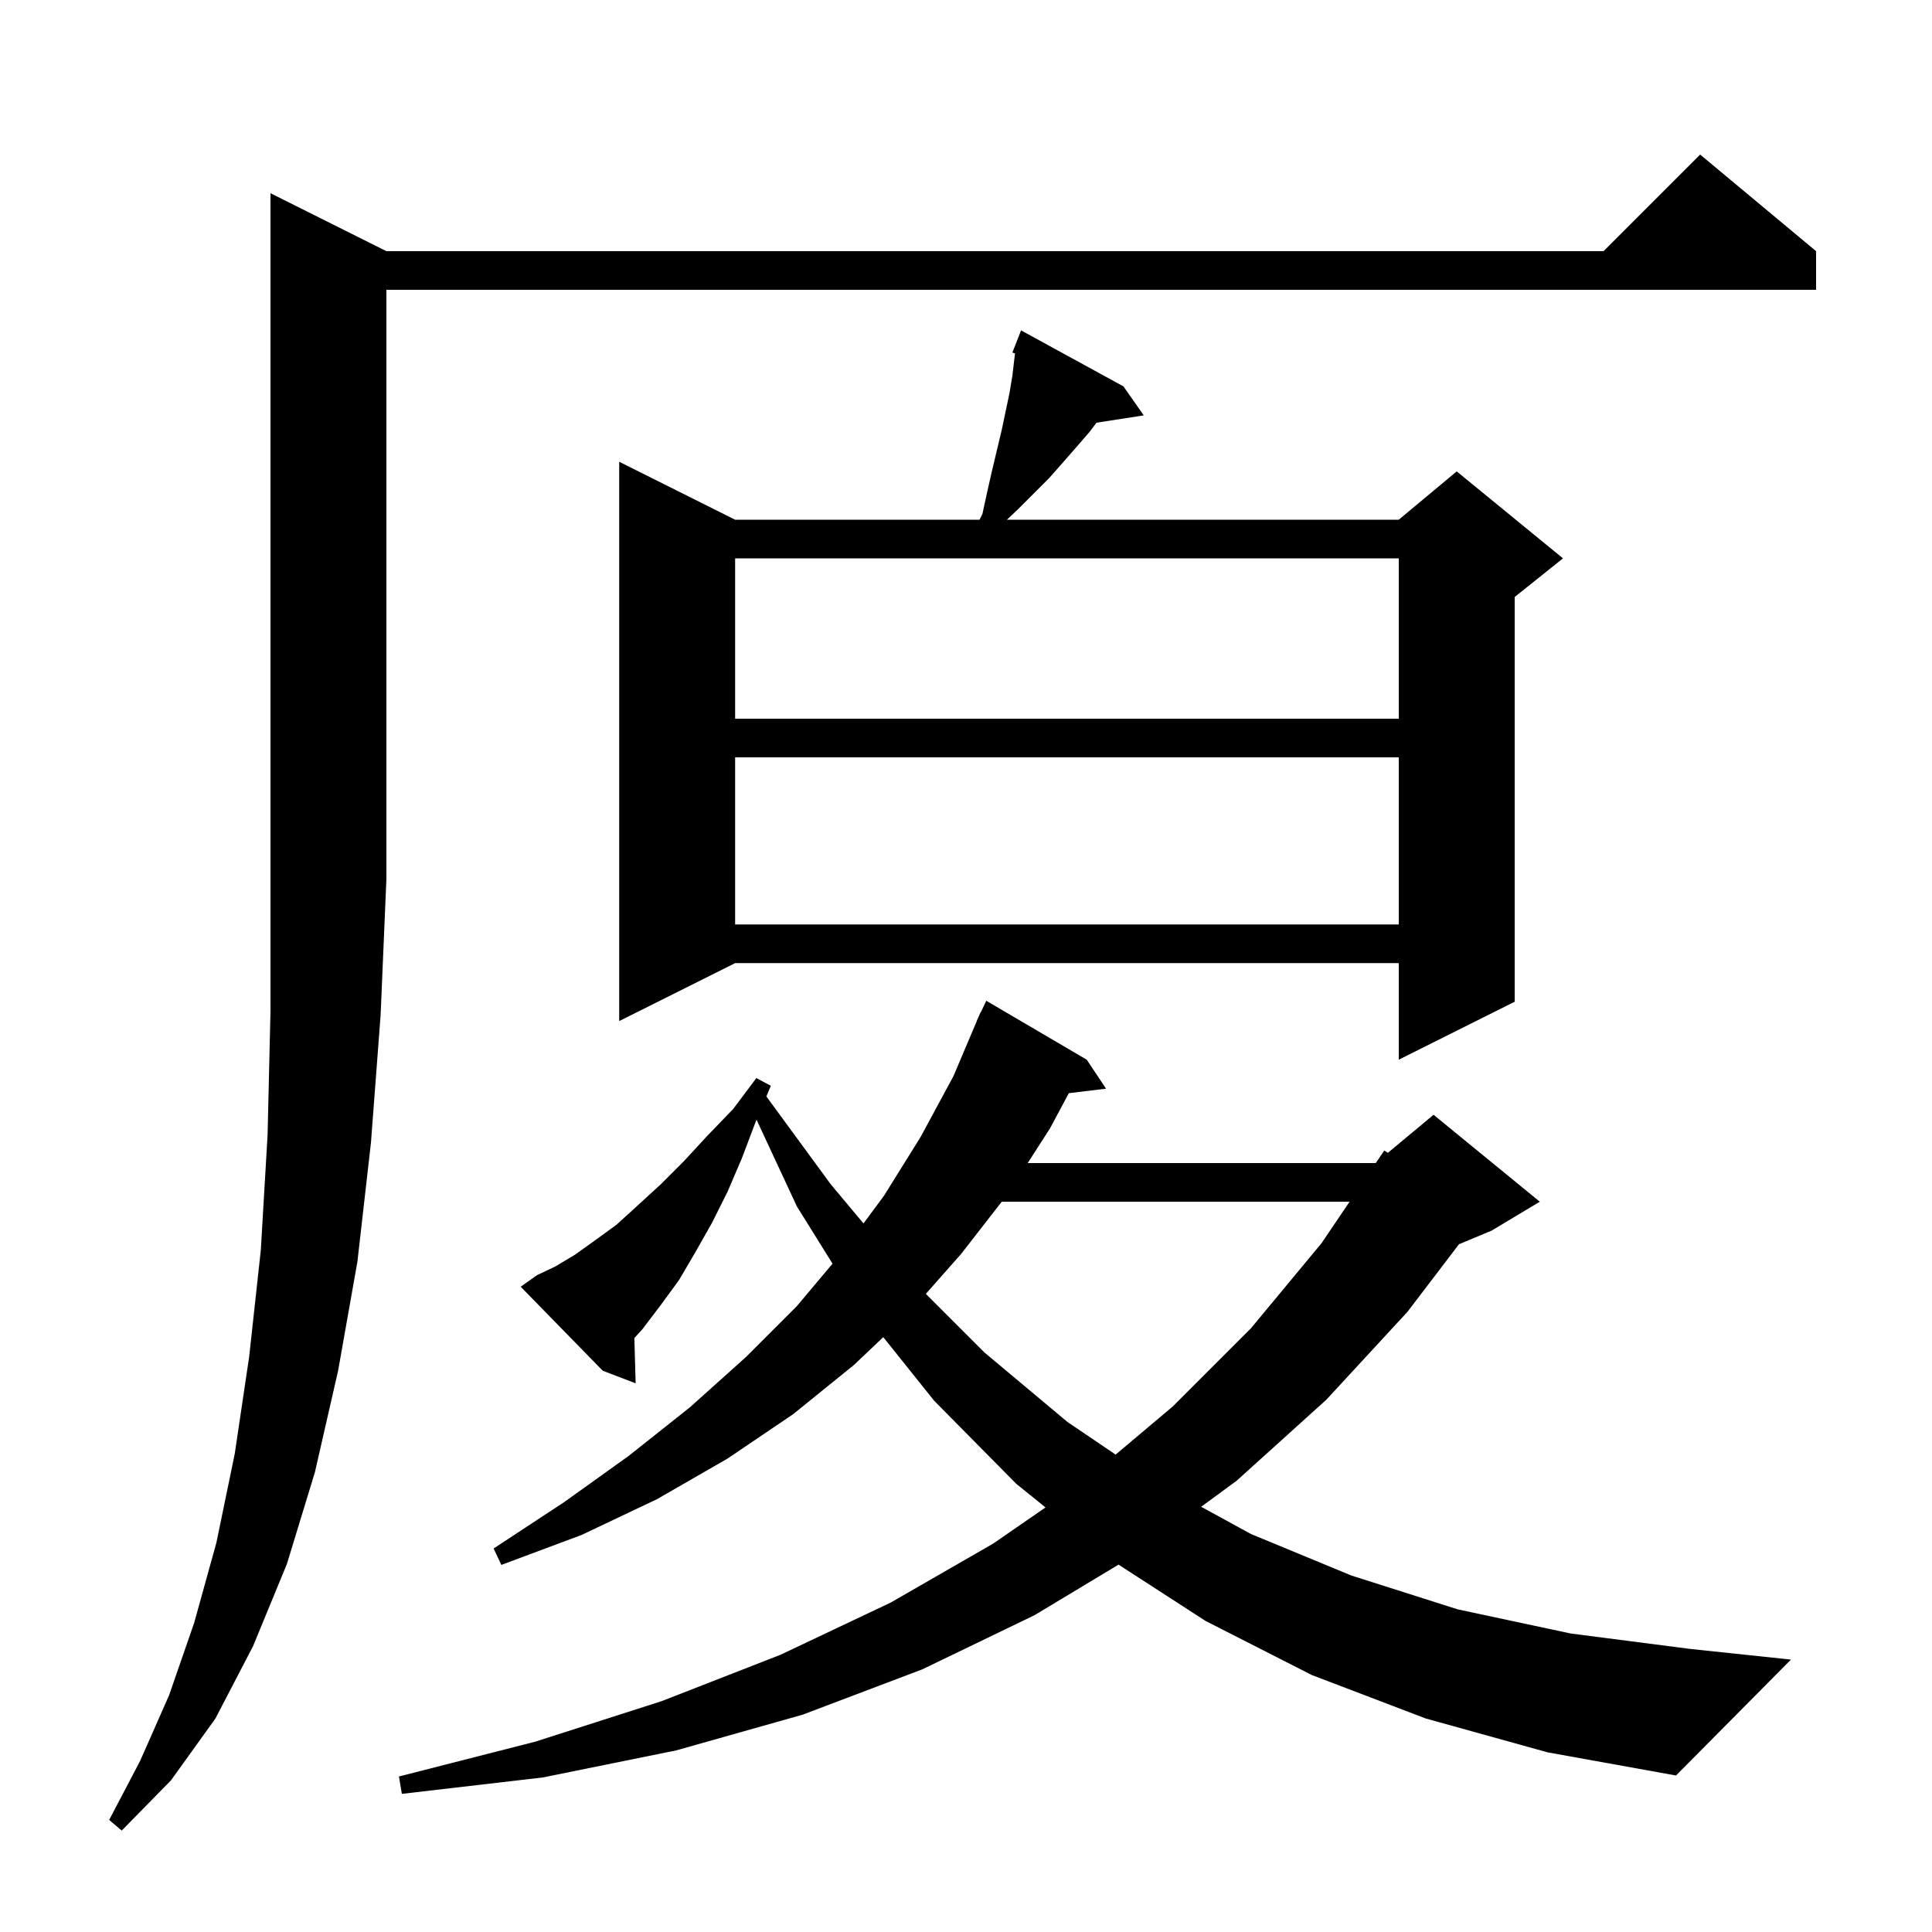 <svg xmlns="http://www.w3.org/2000/svg" xmlns:xlink="http://www.w3.org/1999/xlink" version="1.1" baseProfile="full" viewBox="0 0 200 200" width="200" height="200"><g fill="currentColor"><path d="M 40.0 26.0 L 166.0 26.0 L 176.0 16.0 L 188.0 26.0 L 188.0 30.0 L 40.0 30.0 L 40.0 91.0 L 39.4 105.1 L 38.4 118.3 L 37.0 130.6 L 35.0 141.9 L 32.6 152.4 L 29.7 161.9 L 26.2 170.4 L 22.3 177.9 L 17.7 184.3 L 12.6 189.5 L 11.3 188.4 L 14.5 182.3 L 17.5 175.5 L 20.1 168.0 L 22.4 159.7 L 24.3 150.5 L 25.8 140.4 L 27.0 129.4 L 27.7 117.5 L 28.0 104.7 L 28.0 20.0 Z M 147.6 177.9 L 135.8 173.4 L 124.8 167.8 L 115.79 161.97 L 107.1 167.2 L 95.5 172.8 L 83.1 177.5 L 70.0 181.2 L 56.2 184.0 L 41.6 185.7 L 41.3 183.9 L 55.4 180.3 L 68.5 176.1 L 80.8 171.3 L 92.2 165.9 L 102.8 159.8 L 108.23 156.05 L 105.2 153.6 L 96.7 145.0 L 91.436 138.421 L 88.4 141.3 L 82.1 146.4 L 75.3 151.0 L 68.0 155.2 L 60.2 158.9 L 51.9 162.0 L 51.1 160.3 L 58.4 155.5 L 65.1 150.7 L 71.4 145.7 L 77.2 140.5 L 82.5 135.2 L 86.182 130.813 L 82.5 124.9 L 78.319 115.918 L 78.2 116.2 L 76.8 119.9 L 75.3 123.4 L 73.7 126.6 L 72.0 129.6 L 70.3 132.5 L 68.4 135.1 L 66.5 137.6 L 65.67 138.513 L 65.8 143.2 L 62.4 141.9 L 53.9 133.2 L 55.6 132.0 L 57.5 131.1 L 59.5 129.9 L 61.6 128.4 L 63.8 126.8 L 66.0 124.8 L 68.4 122.6 L 70.8 120.2 L 73.2 117.6 L 75.9 114.8 L 78.3 111.6 L 79.8 112.4 L 79.335 113.504 L 86.0 122.6 L 89.388 126.648 L 91.5 123.8 L 95.3 117.7 L 98.7 111.4 L 101.116 105.706 L 101.1 105.7 L 101.267 105.35 L 101.5 104.8 L 101.524 104.81 L 102.1 103.6 L 112.5 109.7 L 114.5 112.7 L 110.645 113.165 L 108.7 116.8 L 106.39 120.4 L 142.4 120.4 L 142.445 120.362 L 143.3 119.1 L 143.67 119.342 L 148.4 115.4 L 159.4 124.4 L 154.4 127.4 L 151.035 128.802 L 145.7 135.8 L 137.3 144.9 L 128.0 153.3 L 124.341 155.981 L 129.5 158.8 L 139.9 163.1 L 150.9 166.6 L 162.6 169.1 L 175.0 170.7 L 185.4 171.8 L 173.5 183.8 L 160.2 181.4 Z M 103.7 124.4 L 99.5 129.8 L 95.842 133.942 L 101.9 140.0 L 110.5 147.2 L 115.49 150.58 L 121.4 145.6 L 129.5 137.5 L 136.8 128.7 L 139.711 124.4 Z M 116.3 40.0 L 118.4 43.0 L 113.505 43.76 L 112.8 44.7 L 111.5 46.2 L 110.1 47.8 L 108.6 49.5 L 105.4 52.7 L 104.235 53.8 L 144.8 53.8 L 150.8 48.8 L 161.8 57.8 L 156.8 61.8 L 156.8 103.7 L 144.8 109.7 L 144.8 99.7 L 76.1 99.7 L 64.1 105.7 L 64.1 47.8 L 76.1 53.8 L 101.4 53.8 L 101.7 53.2 L 102.2 50.9 L 102.7 48.7 L 103.7 44.5 L 104.5 40.7 L 104.8 38.9 L 105.0 37.2 L 105.077 36.584 L 104.8 36.5 L 105.7 34.2 Z M 76.1 78.4 L 76.1 95.7 L 144.8 95.7 L 144.8 78.4 Z M 76.1 57.8 L 76.1 74.4 L 144.8 74.4 L 144.8 57.8 Z "/></g></svg>